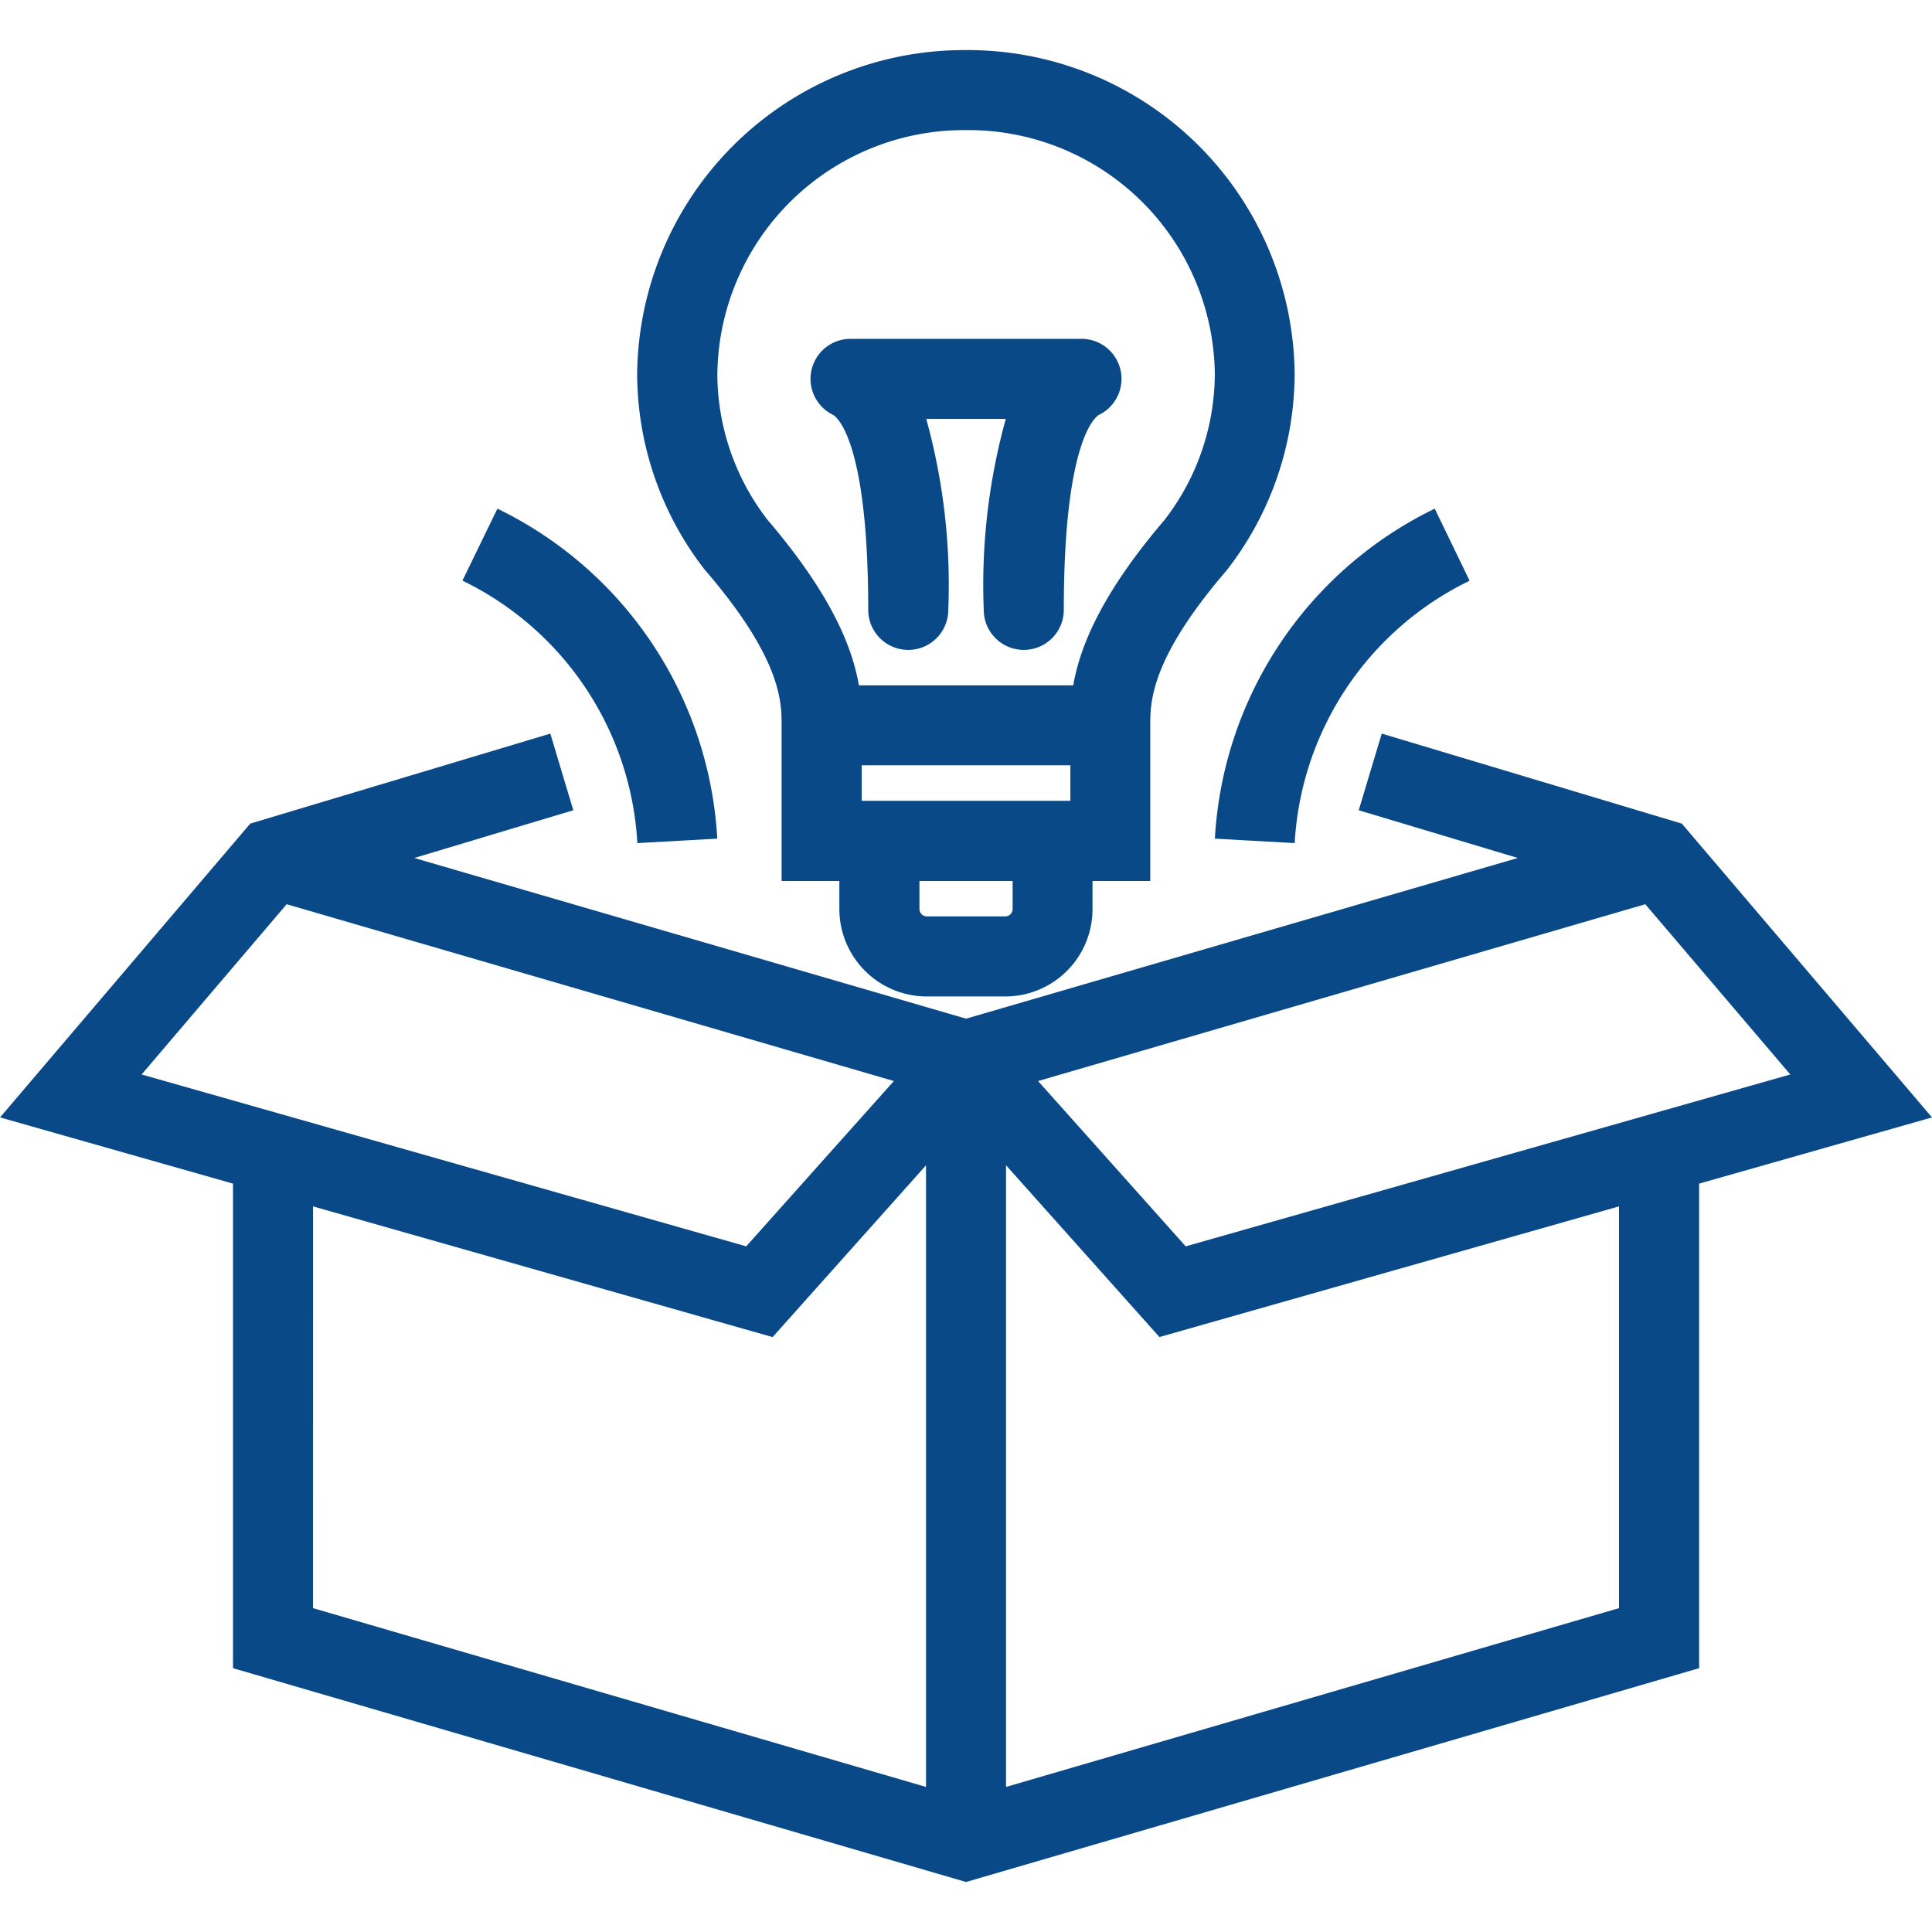 <svg class="nav-icon" xmlns="http://www.w3.org/2000/svg" width="56" height="56" role="img" viewBox="0 0 59.756 56.66" id="icon-knowledge-base">
            <g fill="#094987">
                <path d="m703.276 63.105-7.738-9.087-9.281-2.784-.712 2.371 4.92 1.476-17.065 4.97-17.067-4.97 4.919-1.476-.711-2.371-9.281 2.784-7.738 9.087 7.205 2.048v14.987l22.673 6.613 22.673-6.613v-14.987zm-4.383-1.328-18.7 5.316-4.566-5.113 18.781-5.469zm-46.507-5.266 18.781 5.469-4.567 5.113-18.7-5.316zm.815 9.346 14.215 4.043 4.745-5.313v19.226l-18.961-5.53zm40.394 12.426-18.959 5.53v-19.228l4.745 5.313 14.214-4.041z" transform="translate(-643.52 -30.092)"></path>
                <path d="m693.41 16.115c2.34 2.728 2.34 4.057 2.34 4.771v4.814h1.786v.871a2.706 2.706 0 0 0 2.7 2.7h2.43a2.7 2.7 0 0 0 2.7-2.7v-.871h1.786v-4.81c0-.714 0-2.043 2.339-4.77l.036-.044a9.926 9.926 0 0 0 2.091-6.048 10.112 10.112 0 0 0 -10.096-10.028h-.14a10.115 10.115 0 0 0 -10.1 10.038 9.912 9.912 0 0 0 2.09 6.034zm11.271 7.105h-6.455v-1.1h6.455zm-1.786 3.346a.228.228 0 0 1 -.227.228h-2.428a.228.228 0 0 1 -.227-.227v-.867h2.883zm-1.5-24.092h.13a7.631 7.631 0 0 1 7.624 7.552 7.425 7.425 0 0 1 -1.55 4.5c-2.01 2.349-2.634 3.991-2.828 5.122h-6.631c-.194-1.131-.819-2.773-2.829-5.122a7.418 7.418 0 0 1 -1.549-4.485 7.635 7.635 0 0 1 7.632-7.566" transform="translate(-671.575 .001)"></path>
                <path d="m704.964 23.994c.045.022 1.093.6 1.093 6.034a1.238 1.238 0 0 0 2.476 0 19.257 19.257 0 0 0 -.682-5.907h2.461a19.257 19.257 0 0 0 -.682 5.907 1.238 1.238 0 0 0 2.476 0c0-5.435 1.049-6.012 1.093-6.034a1.238 1.238 0 0 0 -.545-2.349h-7.145a1.238 1.238 0 0 0 -.545 2.349" transform="translate(-679.203 -12.713)"></path>
                <path d="m737.045 44.718a9.616 9.616 0 0 1 5.41-8.115l-1.078-2.229a12.092 12.092 0 0 0 -6.8 10.206z" transform="translate(-697.001 -20.189)"></path>
                <path d="m683.592 44.718 2.472-.138a12.093 12.093 0 0 0 -6.8-10.206l-1.082 2.226a9.616 9.616 0 0 1 5.41 8.115" transform="translate(-663.879 -20.189)"></path>
            </g>
                </svg>